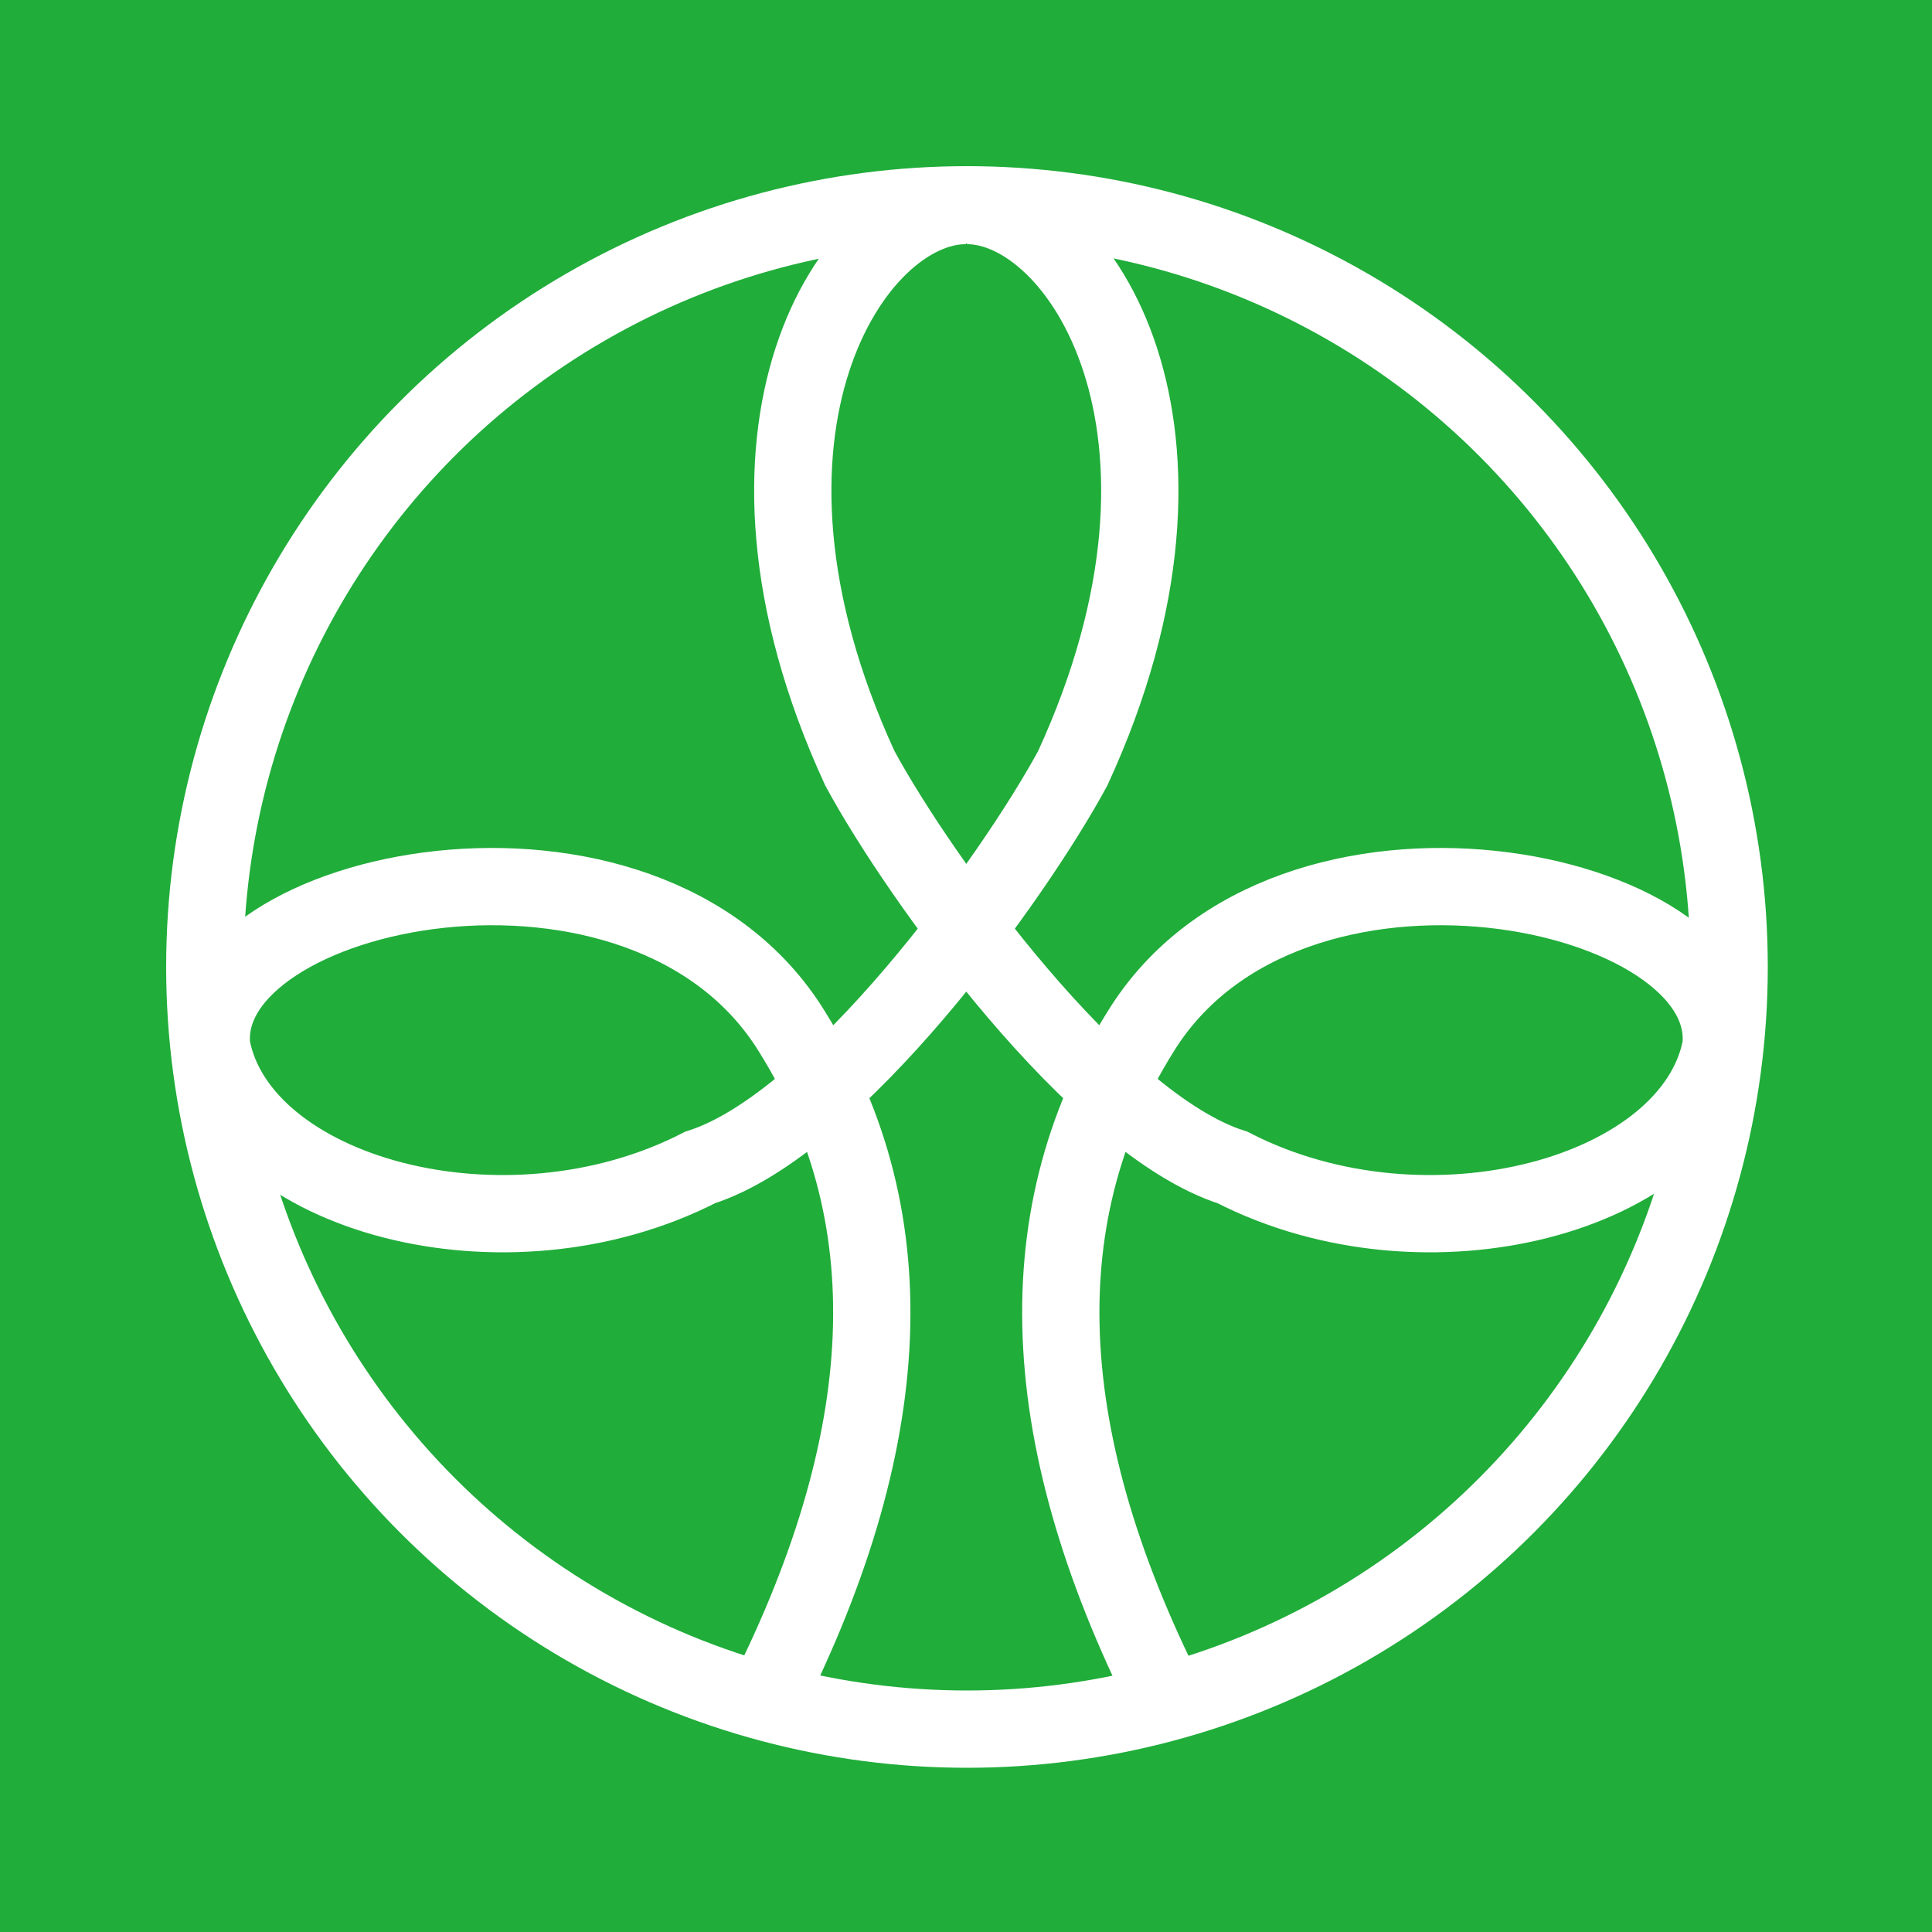<?xml version='1.0' encoding='UTF-8'?><svg width='1000px' height='1000px' viewBox='0 0 1000 1000' version='1.1' xmlns='http://www.w3.org/2000/svg' xmlns:xlink='http://www.w3.org/1999/xlink'><g stroke='none' stroke-width='1' fill='none' fill-rule='evenodd'><rect fill='#20AD3A' x='0' y='0' width='1000' height='1000'></rect><path d='M500,106.386 C441.897,106.114 364.374,222.345 445.059,397.658 C476.009,454.84 567.803,581.991 637.933,604.282 C739.019,656.224 876.058,618.202 890.746,541.971 C899.021,458.734 666.519,410.092 590.322,534.039 C529.14,631.998 536.001,751.673 610.907,893.062' stroke='#FFFFFF' stroke-width='40'></path><path d='M199,106.386 C140.897,106.114 63.374,222.345 144.059,397.658 C175.009,454.84 266.803,581.991 336.933,604.282 C438.019,656.224 575.058,618.202 589.746,541.971 C598.021,458.734 365.519,410.092 289.322,534.039 C228.14,631.998 235.001,751.673 309.907,893.062' stroke='#FFFFFF' stroke-width='40' transform='translate(349.651, 499.724) scale(-1, 1) translate(-349.651, -499.724)'></path><circle stroke='#FFFFFF' stroke-width='40' cx='500.5' cy='500.5' r='394.5'></circle></g></svg>